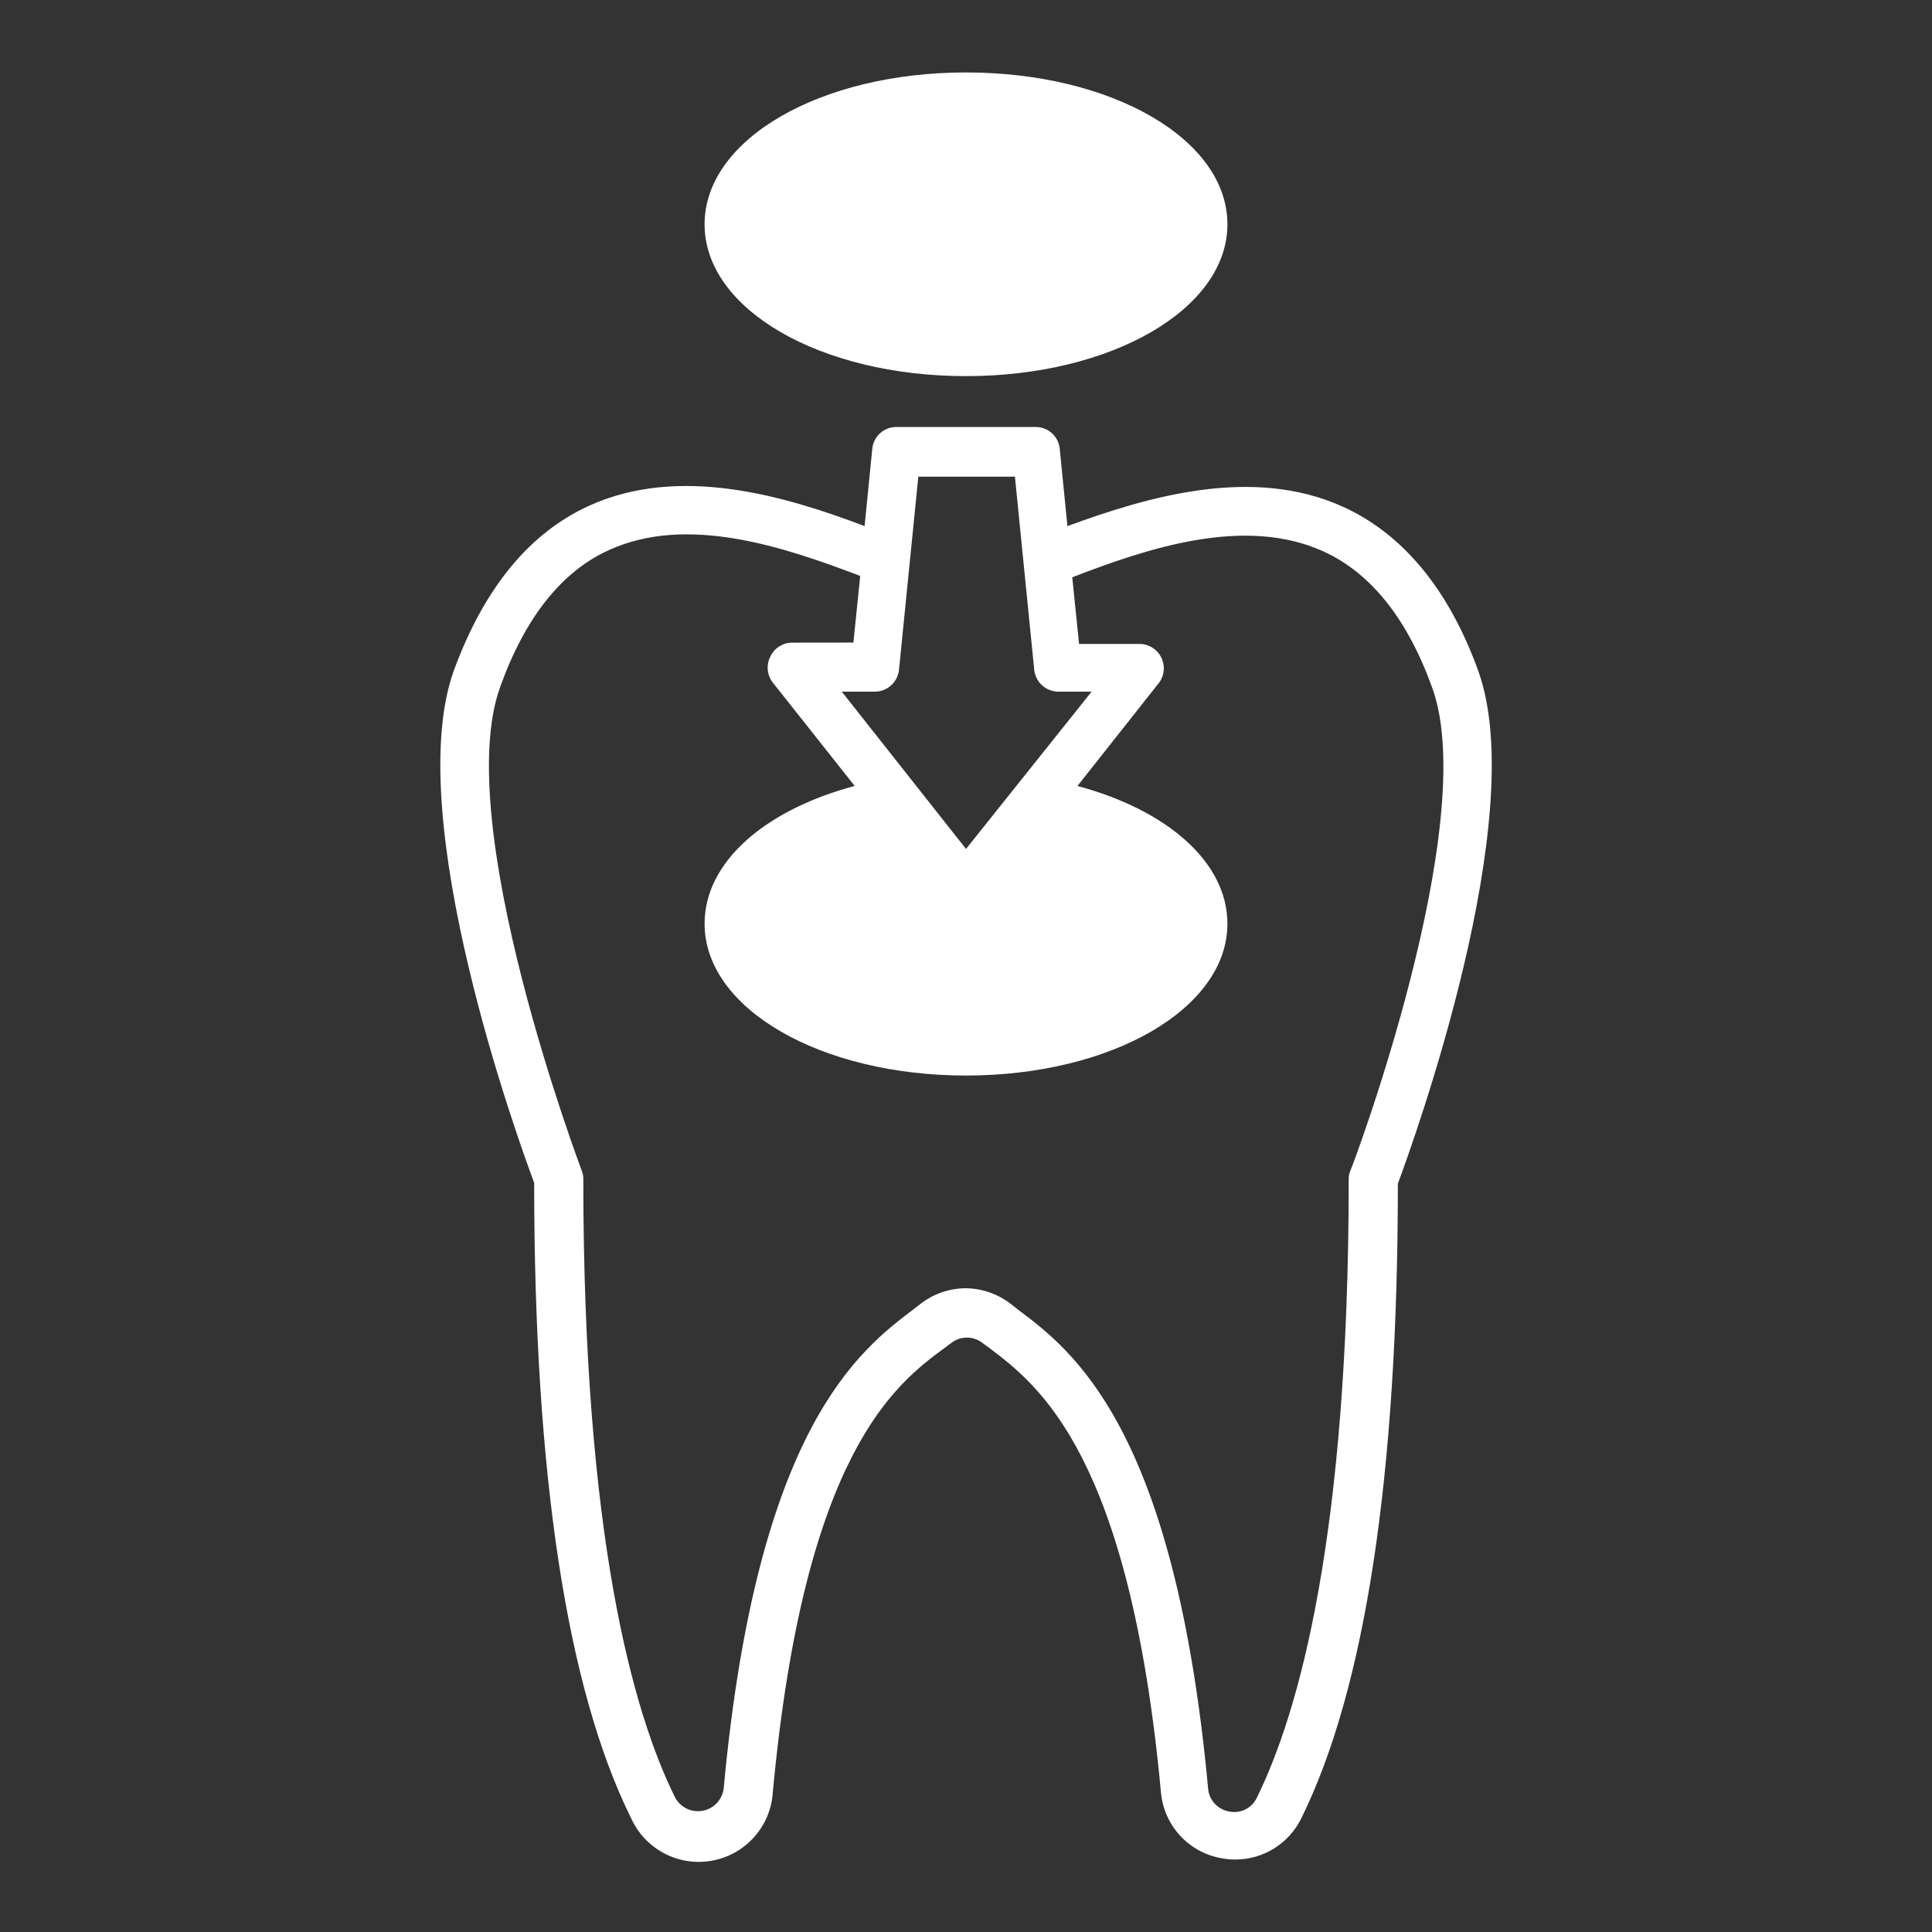 <?xml version="1.0" encoding="UTF-8"?>
<svg width="100pt" height="100pt" version="1.1" viewBox="0 0 100 100" xmlns="http://www.w3.org/2000/svg">
 <rect x="0" y="0" width="100" height="100" fill="#333333" stroke="none"/>
 <g fill="#ffffff">
  <path d="m69.512 26.23c-4.711-2.141-10.16-0.5-14.262 1l-0.398-4c-0.062-0.641-0.598-1.129-1.242-1.129h-7.219c-0.645 0-1.18 0.488-1.242 1.129l-0.398 4c-4.102-1.551-9.559-3.191-14.262-1.051-3.102 1.41-5.441 4.281-7 8.531-2.719 7.57 3.328 24.301 4.16 26.512 0 15.121 1.699 26.172 5 32.852v-0.004c0.711 1.625 2.441 2.551 4.188 2.242 1.746-0.309 3.055-1.773 3.164-3.543 1.629-17.57 6.352-21.129 8.891-23l0.352-0.262-0.004 0.004c0.477-0.371 1.137-0.371 1.613 0l0.359 0.262c2.531 1.922 7.25 5.481 8.879 23v-0.004c0.148 1.711 1.43 3.109 3.121 3.41 0.234 0.047 0.477 0.07 0.719 0.07 1.453 0.004 2.781-0.824 3.422-2.129 3.301-6.68 5-17.73 5-32.852 0.82-2.211 6.871-18.941 4.172-26.512-1.523-4.246-3.914-7.117-7.012-8.527zm-24.23 9.57c0.645-0.004 1.184-0.488 1.25-1.129l1-10h5l1 10c0.066 0.641 0.605 1.125 1.25 1.129h1.719l-6.5 8.141-6.43-8.141zm24.609 24.801c-0.059 0.137-0.086 0.289-0.082 0.438 0 18.5-2.59 27.602-4.75 32-0.25 0.547-0.848 0.848-1.438 0.723-0.594-0.102-1.043-0.59-1.09-1.191-1.73-18.672-7-22.66-9.871-24.809l-0.328-0.262h-0.004c-0.664-0.52-1.484-0.809-2.328-0.82-0.844 0-1.66 0.277-2.328 0.789l-0.34 0.262c-2.84 2.148-8.141 6.141-9.871 24.809-0.059 0.594-0.504 1.078-1.09 1.184-0.586 0.109-1.172-0.18-1.441-0.711-2.16-4.371-4.738-13.469-4.738-32 0-0.152-0.031-0.301-0.09-0.441-0.059-0.18-6.762-17.922-4.219-25 1.289-3.602 3.191-6 5.641-7.102 4.059-1.852 9.059-0.16 13 1.34l-0.352 3.449-3.172 0.004c-0.477 0-0.914 0.277-1.121 0.707-0.23 0.438-0.184 0.973 0.121 1.359l4.238 5.352c-4.621 1.23-7.769 3.922-7.769 7.129 0 4.398 6 7.859 13.531 7.859s13.531-3.461 13.531-7.859c0-3.199-3.141-5.891-7.762-7.129l4.231-5.352c0.277-0.379 0.316-0.883 0.105-1.301-0.207-0.422-0.637-0.691-1.105-0.699h-3.148l-0.352-3.449c3.922-1.512 8.922-3.191 13-1.34 2.461 1.121 4.359 3.5 5.648 7.102 2.5 7.039-4.148 24.781-4.258 24.961z"/>
  <path d="m63.531 11.609c0-4.41-6-7.859-13.531-7.859s-13.531 3.449-13.531 7.859 6 7.859 13.531 7.859 13.531-3.469 13.531-7.859z"/>
 </g>
</svg>
